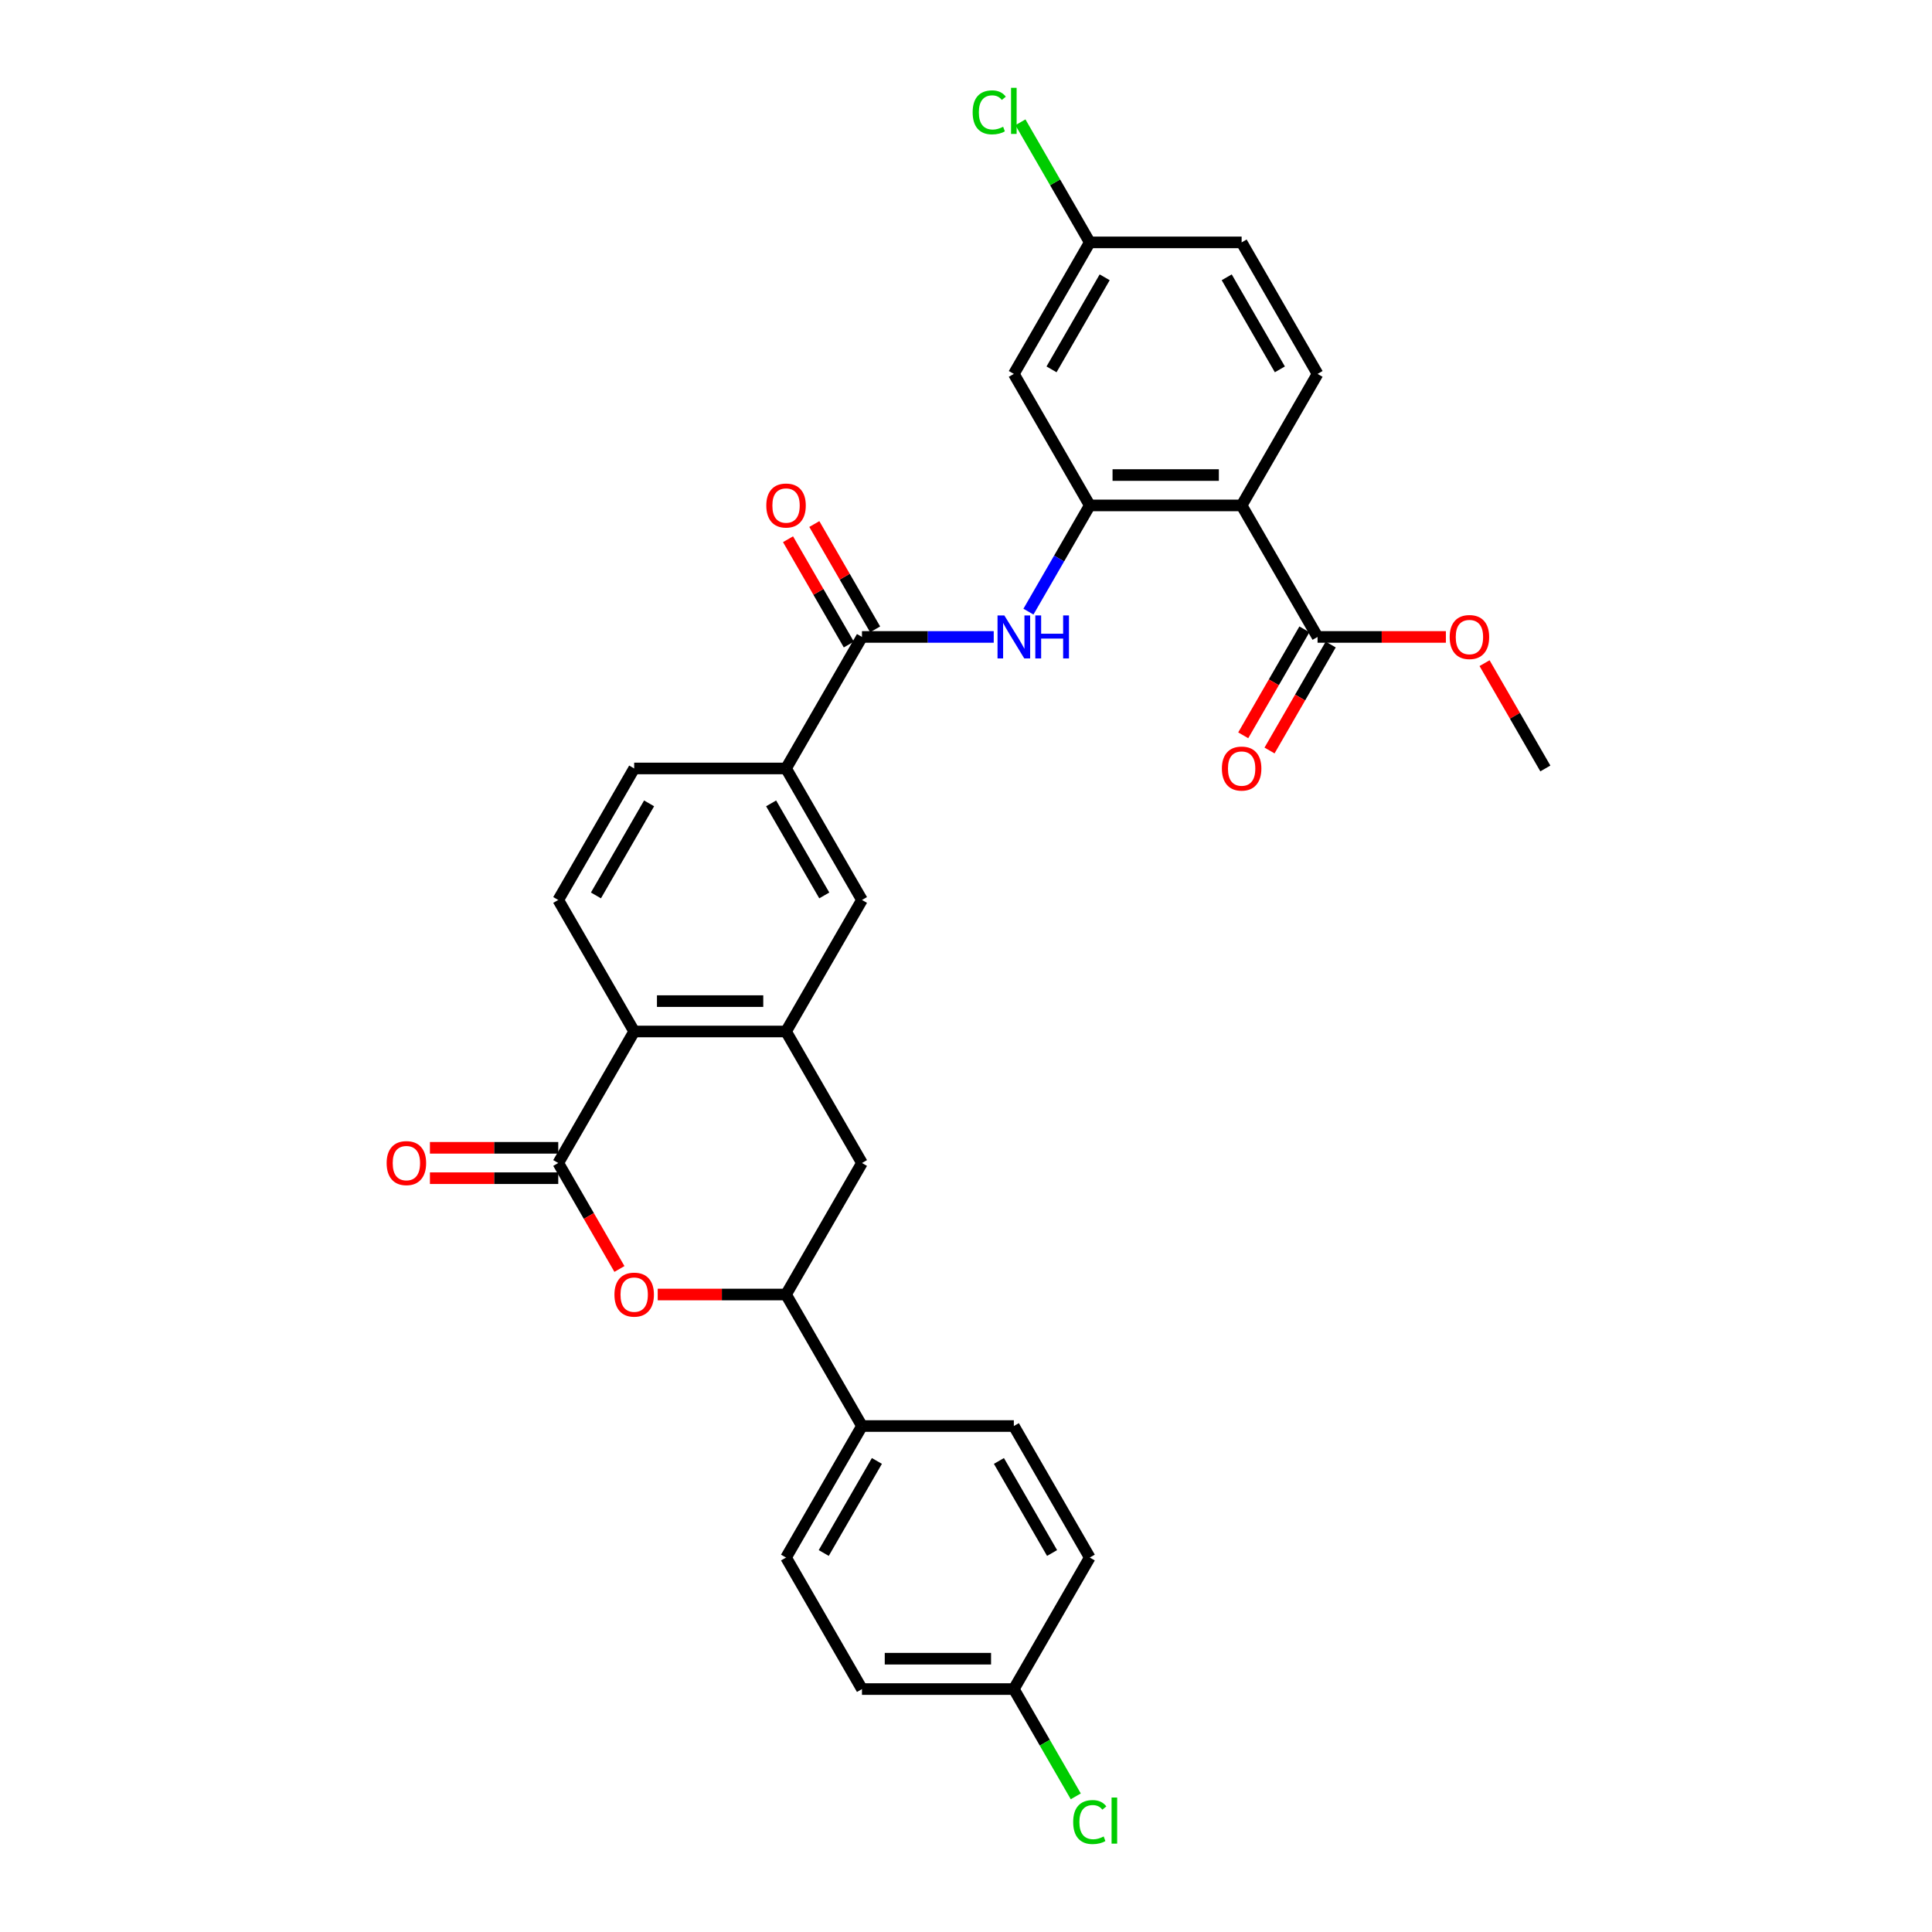 <?xml version='1.0' encoding='iso-8859-1'?>
<svg version='1.1' baseProfile='full'
              xmlns='http://www.w3.org/2000/svg'
                      xmlns:rdkit='http://www.rdkit.org/xml'
                      xmlns:xlink='http://www.w3.org/1999/xlink'
                  xml:space='preserve'
width='1000px' height='1000px' viewBox='0 0 1000 1000'>
<!-- END OF HEADER -->
<rect style='opacity:1.0;fill:#FFFFFF;stroke:none' width='1000' height='1000' x='0' y='0'> </rect>
<path class='bond-2' d='M 288.95,601.967 L 304.784,629.393' style='fill:none;fill-rule:evenodd;stroke:#000000;stroke-width:6px;stroke-linecap:butt;stroke-linejoin:miter;stroke-opacity:1' />
<path class='bond-2' d='M 304.784,629.393 L 320.618,656.819' style='fill:none;fill-rule:evenodd;stroke:#FF0000;stroke-width:6px;stroke-linecap:butt;stroke-linejoin:miter;stroke-opacity:1' />
<path class='bond-6' d='M 288.95,601.967 L 328.251,533.895' style='fill:none;fill-rule:evenodd;stroke:#000000;stroke-width:6px;stroke-linecap:butt;stroke-linejoin:miter;stroke-opacity:1' />
<path class='bond-16' d='M 288.95,594.107 L 255.74,594.107' style='fill:none;fill-rule:evenodd;stroke:#000000;stroke-width:6px;stroke-linecap:butt;stroke-linejoin:miter;stroke-opacity:1' />
<path class='bond-16' d='M 255.74,594.107 L 222.53,594.107' style='fill:none;fill-rule:evenodd;stroke:#FF0000;stroke-width:6px;stroke-linecap:butt;stroke-linejoin:miter;stroke-opacity:1' />
<path class='bond-16' d='M 288.95,609.828 L 255.74,609.828' style='fill:none;fill-rule:evenodd;stroke:#000000;stroke-width:6px;stroke-linecap:butt;stroke-linejoin:miter;stroke-opacity:1' />
<path class='bond-16' d='M 255.74,609.828 L 222.53,609.828' style='fill:none;fill-rule:evenodd;stroke:#FF0000;stroke-width:6px;stroke-linecap:butt;stroke-linejoin:miter;stroke-opacity:1' />
<path class='bond-0' d='M 642.665,261.604 L 564.062,261.604' style='fill:none;fill-rule:evenodd;stroke:#000000;stroke-width:6px;stroke-linecap:butt;stroke-linejoin:miter;stroke-opacity:1' />
<path class='bond-0' d='M 630.875,245.884 L 575.852,245.884' style='fill:none;fill-rule:evenodd;stroke:#000000;stroke-width:6px;stroke-linecap:butt;stroke-linejoin:miter;stroke-opacity:1' />
<path class='bond-8' d='M 642.665,261.604 L 681.967,329.677' style='fill:none;fill-rule:evenodd;stroke:#000000;stroke-width:6px;stroke-linecap:butt;stroke-linejoin:miter;stroke-opacity:1' />
<path class='bond-13' d='M 642.665,261.604 L 681.967,193.532' style='fill:none;fill-rule:evenodd;stroke:#000000;stroke-width:6px;stroke-linecap:butt;stroke-linejoin:miter;stroke-opacity:1' />
<path class='bond-1' d='M 564.062,261.604 L 548.191,289.093' style='fill:none;fill-rule:evenodd;stroke:#000000;stroke-width:6px;stroke-linecap:butt;stroke-linejoin:miter;stroke-opacity:1' />
<path class='bond-1' d='M 548.191,289.093 L 532.321,316.582' style='fill:none;fill-rule:evenodd;stroke:#0000FF;stroke-width:6px;stroke-linecap:butt;stroke-linejoin:miter;stroke-opacity:1' />
<path class='bond-12' d='M 564.062,261.604 L 524.76,193.532' style='fill:none;fill-rule:evenodd;stroke:#000000;stroke-width:6px;stroke-linecap:butt;stroke-linejoin:miter;stroke-opacity:1' />
<path class='bond-7' d='M 340.435,670.04 L 373.645,670.04' style='fill:none;fill-rule:evenodd;stroke:#FF0000;stroke-width:6px;stroke-linecap:butt;stroke-linejoin:miter;stroke-opacity:1' />
<path class='bond-7' d='M 373.645,670.04 L 406.855,670.04' style='fill:none;fill-rule:evenodd;stroke:#000000;stroke-width:6px;stroke-linecap:butt;stroke-linejoin:miter;stroke-opacity:1' />
<path class='bond-3' d='M 406.855,533.895 L 328.251,533.895' style='fill:none;fill-rule:evenodd;stroke:#000000;stroke-width:6px;stroke-linecap:butt;stroke-linejoin:miter;stroke-opacity:1' />
<path class='bond-3' d='M 395.064,518.174 L 340.042,518.174' style='fill:none;fill-rule:evenodd;stroke:#000000;stroke-width:6px;stroke-linecap:butt;stroke-linejoin:miter;stroke-opacity:1' />
<path class='bond-10' d='M 406.855,533.895 L 446.157,601.967' style='fill:none;fill-rule:evenodd;stroke:#000000;stroke-width:6px;stroke-linecap:butt;stroke-linejoin:miter;stroke-opacity:1' />
<path class='bond-11' d='M 406.855,533.895 L 446.157,465.822' style='fill:none;fill-rule:evenodd;stroke:#000000;stroke-width:6px;stroke-linecap:butt;stroke-linejoin:miter;stroke-opacity:1' />
<path class='bond-4' d='M 446.157,329.677 L 406.855,397.75' style='fill:none;fill-rule:evenodd;stroke:#000000;stroke-width:6px;stroke-linecap:butt;stroke-linejoin:miter;stroke-opacity:1' />
<path class='bond-5' d='M 446.157,329.677 L 480.255,329.677' style='fill:none;fill-rule:evenodd;stroke:#000000;stroke-width:6px;stroke-linecap:butt;stroke-linejoin:miter;stroke-opacity:1' />
<path class='bond-5' d='M 480.255,329.677 L 514.353,329.677' style='fill:none;fill-rule:evenodd;stroke:#0000FF;stroke-width:6px;stroke-linecap:butt;stroke-linejoin:miter;stroke-opacity:1' />
<path class='bond-17' d='M 452.964,325.747 L 437.229,298.494' style='fill:none;fill-rule:evenodd;stroke:#000000;stroke-width:6px;stroke-linecap:butt;stroke-linejoin:miter;stroke-opacity:1' />
<path class='bond-17' d='M 437.229,298.494 L 421.495,271.241' style='fill:none;fill-rule:evenodd;stroke:#FF0000;stroke-width:6px;stroke-linecap:butt;stroke-linejoin:miter;stroke-opacity:1' />
<path class='bond-17' d='M 439.349,333.607 L 423.615,306.354' style='fill:none;fill-rule:evenodd;stroke:#000000;stroke-width:6px;stroke-linecap:butt;stroke-linejoin:miter;stroke-opacity:1' />
<path class='bond-17' d='M 423.615,306.354 L 407.881,279.102' style='fill:none;fill-rule:evenodd;stroke:#FF0000;stroke-width:6px;stroke-linecap:butt;stroke-linejoin:miter;stroke-opacity:1' />
<path class='bond-14' d='M 328.251,533.895 L 288.95,465.822' style='fill:none;fill-rule:evenodd;stroke:#000000;stroke-width:6px;stroke-linecap:butt;stroke-linejoin:miter;stroke-opacity:1' />
<path class='bond-15' d='M 406.855,670.04 L 446.157,738.113' style='fill:none;fill-rule:evenodd;stroke:#000000;stroke-width:6px;stroke-linecap:butt;stroke-linejoin:miter;stroke-opacity:1' />
<path class='bond-32' d='M 406.855,670.04 L 446.157,601.967' style='fill:none;fill-rule:evenodd;stroke:#000000;stroke-width:6px;stroke-linecap:butt;stroke-linejoin:miter;stroke-opacity:1' />
<path class='bond-19' d='M 675.16,325.747 L 659.326,353.173' style='fill:none;fill-rule:evenodd;stroke:#000000;stroke-width:6px;stroke-linecap:butt;stroke-linejoin:miter;stroke-opacity:1' />
<path class='bond-19' d='M 659.326,353.173 L 643.491,380.598' style='fill:none;fill-rule:evenodd;stroke:#FF0000;stroke-width:6px;stroke-linecap:butt;stroke-linejoin:miter;stroke-opacity:1' />
<path class='bond-19' d='M 688.774,333.607 L 672.94,361.033' style='fill:none;fill-rule:evenodd;stroke:#000000;stroke-width:6px;stroke-linecap:butt;stroke-linejoin:miter;stroke-opacity:1' />
<path class='bond-19' d='M 672.94,361.033 L 657.106,388.459' style='fill:none;fill-rule:evenodd;stroke:#FF0000;stroke-width:6px;stroke-linecap:butt;stroke-linejoin:miter;stroke-opacity:1' />
<path class='bond-24' d='M 681.967,329.677 L 715.177,329.677' style='fill:none;fill-rule:evenodd;stroke:#000000;stroke-width:6px;stroke-linecap:butt;stroke-linejoin:miter;stroke-opacity:1' />
<path class='bond-24' d='M 715.177,329.677 L 748.387,329.677' style='fill:none;fill-rule:evenodd;stroke:#FF0000;stroke-width:6px;stroke-linecap:butt;stroke-linejoin:miter;stroke-opacity:1' />
<path class='bond-9' d='M 406.855,397.75 L 328.251,397.75' style='fill:none;fill-rule:evenodd;stroke:#000000;stroke-width:6px;stroke-linecap:butt;stroke-linejoin:miter;stroke-opacity:1' />
<path class='bond-31' d='M 406.855,397.75 L 446.157,465.822' style='fill:none;fill-rule:evenodd;stroke:#000000;stroke-width:6px;stroke-linecap:butt;stroke-linejoin:miter;stroke-opacity:1' />
<path class='bond-31' d='M 399.136,415.821 L 426.647,463.472' style='fill:none;fill-rule:evenodd;stroke:#000000;stroke-width:6px;stroke-linecap:butt;stroke-linejoin:miter;stroke-opacity:1' />
<path class='bond-20' d='M 524.76,193.532 L 564.062,125.459' style='fill:none;fill-rule:evenodd;stroke:#000000;stroke-width:6px;stroke-linecap:butt;stroke-linejoin:miter;stroke-opacity:1' />
<path class='bond-20' d='M 544.27,191.181 L 571.781,143.53' style='fill:none;fill-rule:evenodd;stroke:#000000;stroke-width:6px;stroke-linecap:butt;stroke-linejoin:miter;stroke-opacity:1' />
<path class='bond-34' d='M 681.967,193.532 L 642.665,125.459' style='fill:none;fill-rule:evenodd;stroke:#000000;stroke-width:6px;stroke-linecap:butt;stroke-linejoin:miter;stroke-opacity:1' />
<path class='bond-34' d='M 662.457,191.181 L 634.946,143.53' style='fill:none;fill-rule:evenodd;stroke:#000000;stroke-width:6px;stroke-linecap:butt;stroke-linejoin:miter;stroke-opacity:1' />
<path class='bond-18' d='M 288.95,465.822 L 328.251,397.75' style='fill:none;fill-rule:evenodd;stroke:#000000;stroke-width:6px;stroke-linecap:butt;stroke-linejoin:miter;stroke-opacity:1' />
<path class='bond-18' d='M 308.459,463.472 L 335.971,415.821' style='fill:none;fill-rule:evenodd;stroke:#000000;stroke-width:6px;stroke-linecap:butt;stroke-linejoin:miter;stroke-opacity:1' />
<path class='bond-21' d='M 446.157,738.113 L 406.855,806.185' style='fill:none;fill-rule:evenodd;stroke:#000000;stroke-width:6px;stroke-linecap:butt;stroke-linejoin:miter;stroke-opacity:1' />
<path class='bond-21' d='M 453.876,756.184 L 426.365,803.835' style='fill:none;fill-rule:evenodd;stroke:#000000;stroke-width:6px;stroke-linecap:butt;stroke-linejoin:miter;stroke-opacity:1' />
<path class='bond-22' d='M 446.157,738.113 L 524.76,738.113' style='fill:none;fill-rule:evenodd;stroke:#000000;stroke-width:6px;stroke-linecap:butt;stroke-linejoin:miter;stroke-opacity:1' />
<path class='bond-23' d='M 564.062,125.459 L 642.665,125.459' style='fill:none;fill-rule:evenodd;stroke:#000000;stroke-width:6px;stroke-linecap:butt;stroke-linejoin:miter;stroke-opacity:1' />
<path class='bond-28' d='M 564.062,125.459 L 546.117,94.377' style='fill:none;fill-rule:evenodd;stroke:#000000;stroke-width:6px;stroke-linecap:butt;stroke-linejoin:miter;stroke-opacity:1' />
<path class='bond-28' d='M 546.117,94.377 L 528.171,63.295' style='fill:none;fill-rule:evenodd;stroke:#00CC00;stroke-width:6px;stroke-linecap:butt;stroke-linejoin:miter;stroke-opacity:1' />
<path class='bond-27' d='M 406.855,806.185 L 446.157,874.258' style='fill:none;fill-rule:evenodd;stroke:#000000;stroke-width:6px;stroke-linecap:butt;stroke-linejoin:miter;stroke-opacity:1' />
<path class='bond-26' d='M 524.76,738.113 L 564.062,806.185' style='fill:none;fill-rule:evenodd;stroke:#000000;stroke-width:6px;stroke-linecap:butt;stroke-linejoin:miter;stroke-opacity:1' />
<path class='bond-26' d='M 517.041,756.184 L 544.552,803.835' style='fill:none;fill-rule:evenodd;stroke:#000000;stroke-width:6px;stroke-linecap:butt;stroke-linejoin:miter;stroke-opacity:1' />
<path class='bond-30' d='M 768.403,343.244 L 784.138,370.497' style='fill:none;fill-rule:evenodd;stroke:#FF0000;stroke-width:6px;stroke-linecap:butt;stroke-linejoin:miter;stroke-opacity:1' />
<path class='bond-30' d='M 784.138,370.497 L 799.872,397.75' style='fill:none;fill-rule:evenodd;stroke:#000000;stroke-width:6px;stroke-linecap:butt;stroke-linejoin:miter;stroke-opacity:1' />
<path class='bond-25' d='M 524.76,874.258 L 564.062,806.185' style='fill:none;fill-rule:evenodd;stroke:#000000;stroke-width:6px;stroke-linecap:butt;stroke-linejoin:miter;stroke-opacity:1' />
<path class='bond-29' d='M 524.76,874.258 L 540.79,902.022' style='fill:none;fill-rule:evenodd;stroke:#000000;stroke-width:6px;stroke-linecap:butt;stroke-linejoin:miter;stroke-opacity:1' />
<path class='bond-29' d='M 540.79,902.022 L 556.819,929.785' style='fill:none;fill-rule:evenodd;stroke:#00CC00;stroke-width:6px;stroke-linecap:butt;stroke-linejoin:miter;stroke-opacity:1' />
<path class='bond-33' d='M 524.76,874.258 L 446.157,874.258' style='fill:none;fill-rule:evenodd;stroke:#000000;stroke-width:6px;stroke-linecap:butt;stroke-linejoin:miter;stroke-opacity:1' />
<path class='bond-33' d='M 512.97,858.537 L 457.947,858.537' style='fill:none;fill-rule:evenodd;stroke:#000000;stroke-width:6px;stroke-linecap:butt;stroke-linejoin:miter;stroke-opacity:1' />
<path  class='atom-3' d='M 318.033 670.103
Q 318.033 664.758, 320.674 661.771
Q 323.315 658.784, 328.251 658.784
Q 333.188 658.784, 335.829 661.771
Q 338.47 664.758, 338.47 670.103
Q 338.47 675.511, 335.797 678.592
Q 333.125 681.642, 328.251 681.642
Q 323.347 681.642, 320.674 678.592
Q 318.033 675.542, 318.033 670.103
M 328.251 679.127
Q 331.647 679.127, 333.471 676.863
Q 335.326 674.568, 335.326 670.103
Q 335.326 665.733, 333.471 663.532
Q 331.647 661.299, 328.251 661.299
Q 324.856 661.299, 323.001 663.5
Q 321.177 665.701, 321.177 670.103
Q 321.177 674.599, 323.001 676.863
Q 324.856 679.127, 328.251 679.127
' fill='#FF0000'/>
<path  class='atom-6' d='M 519.84 318.547
L 527.134 330.337
Q 527.857 331.501, 529.02 333.607
Q 530.184 335.714, 530.247 335.84
L 530.247 318.547
L 533.202 318.547
L 533.202 340.807
L 530.152 340.807
L 522.323 327.916
Q 521.412 326.407, 520.437 324.678
Q 519.494 322.949, 519.211 322.414
L 519.211 340.807
L 516.318 340.807
L 516.318 318.547
L 519.84 318.547
' fill='#0000FF'/>
<path  class='atom-6' d='M 535.875 318.547
L 538.893 318.547
L 538.893 328.011
L 550.275 328.011
L 550.275 318.547
L 553.293 318.547
L 553.293 340.807
L 550.275 340.807
L 550.275 330.526
L 538.893 330.526
L 538.893 340.807
L 535.875 340.807
L 535.875 318.547
' fill='#0000FF'/>
<path  class='atom-17' d='M 200.128 602.03
Q 200.128 596.685, 202.769 593.698
Q 205.41 590.711, 210.346 590.711
Q 215.282 590.711, 217.924 593.698
Q 220.565 596.685, 220.565 602.03
Q 220.565 607.438, 217.892 610.519
Q 215.22 613.569, 210.346 613.569
Q 205.441 613.569, 202.769 610.519
Q 200.128 607.47, 200.128 602.03
M 210.346 611.054
Q 213.742 611.054, 215.565 608.79
Q 217.42 606.495, 217.42 602.03
Q 217.42 597.66, 215.565 595.459
Q 213.742 593.227, 210.346 593.227
Q 206.951 593.227, 205.095 595.428
Q 203.272 597.629, 203.272 602.03
Q 203.272 606.526, 205.095 608.79
Q 206.951 611.054, 210.346 611.054
' fill='#FF0000'/>
<path  class='atom-18' d='M 396.636 261.667
Q 396.636 256.322, 399.278 253.335
Q 401.919 250.348, 406.855 250.348
Q 411.791 250.348, 414.432 253.335
Q 417.073 256.322, 417.073 261.667
Q 417.073 267.075, 414.401 270.156
Q 411.728 273.206, 406.855 273.206
Q 401.95 273.206, 399.278 270.156
Q 396.636 267.107, 396.636 261.667
M 406.855 270.691
Q 410.251 270.691, 412.074 268.427
Q 413.929 266.132, 413.929 261.667
Q 413.929 257.297, 412.074 255.096
Q 410.251 252.864, 406.855 252.864
Q 403.459 252.864, 401.604 255.065
Q 399.781 257.265, 399.781 261.667
Q 399.781 266.163, 401.604 268.427
Q 403.459 270.691, 406.855 270.691
' fill='#FF0000'/>
<path  class='atom-20' d='M 632.447 397.812
Q 632.447 392.467, 635.088 389.481
Q 637.729 386.494, 642.665 386.494
Q 647.602 386.494, 650.243 389.481
Q 652.884 392.467, 652.884 397.812
Q 652.884 403.22, 650.211 406.302
Q 647.539 409.351, 642.665 409.351
Q 637.76 409.351, 635.088 406.302
Q 632.447 403.252, 632.447 397.812
M 642.665 406.836
Q 646.061 406.836, 647.885 404.572
Q 649.74 402.277, 649.74 397.812
Q 649.74 393.442, 647.885 391.241
Q 646.061 389.009, 642.665 389.009
Q 639.27 389.009, 637.415 391.21
Q 635.591 393.411, 635.591 397.812
Q 635.591 402.309, 637.415 404.572
Q 639.27 406.836, 642.665 406.836
' fill='#FF0000'/>
<path  class='atom-25' d='M 750.352 329.74
Q 750.352 324.395, 752.993 321.408
Q 755.634 318.421, 760.571 318.421
Q 765.507 318.421, 768.148 321.408
Q 770.789 324.395, 770.789 329.74
Q 770.789 335.148, 768.116 338.229
Q 765.444 341.279, 760.571 341.279
Q 755.666 341.279, 752.993 338.229
Q 750.352 335.179, 750.352 329.74
M 760.571 338.764
Q 763.966 338.764, 765.79 336.5
Q 767.645 334.205, 767.645 329.74
Q 767.645 325.37, 765.79 323.169
Q 763.966 320.936, 760.571 320.936
Q 757.175 320.936, 755.32 323.137
Q 753.496 325.338, 753.496 329.74
Q 753.496 334.236, 755.32 336.5
Q 757.175 338.764, 760.571 338.764
' fill='#FF0000'/>
<path  class='atom-29' d='M 503.443 58.157
Q 503.443 52.623, 506.021 49.731
Q 508.631 46.806, 513.567 46.806
Q 518.157 46.806, 520.61 50.045
L 518.535 51.743
Q 516.743 49.385, 513.567 49.385
Q 510.203 49.385, 508.411 51.648
Q 506.65 53.881, 506.65 58.157
Q 506.65 62.559, 508.473 64.822
Q 510.328 67.086, 513.913 67.086
Q 516.365 67.086, 519.226 65.609
L 520.107 67.967
Q 518.943 68.721, 517.183 69.161
Q 515.422 69.602, 513.473 69.602
Q 508.631 69.602, 506.021 66.646
Q 503.443 63.691, 503.443 58.157
' fill='#00CC00'/>
<path  class='atom-29' d='M 523.314 45.455
L 526.206 45.455
L 526.206 69.319
L 523.314 69.319
L 523.314 45.455
' fill='#00CC00'/>
<path  class='atom-30' d='M 555.478 943.101
Q 555.478 937.567, 558.057 934.674
Q 560.666 931.75, 565.602 931.75
Q 570.193 931.75, 572.645 934.989
L 570.57 936.687
Q 568.778 934.329, 565.602 934.329
Q 562.238 934.329, 560.446 936.592
Q 558.685 938.825, 558.685 943.101
Q 558.685 947.503, 560.509 949.766
Q 562.364 952.03, 565.948 952.03
Q 568.401 952.03, 571.262 950.552
L 572.142 952.911
Q 570.979 953.665, 569.218 954.105
Q 567.458 954.545, 565.508 954.545
Q 560.666 954.545, 558.057 951.59
Q 555.478 948.634, 555.478 943.101
' fill='#00CC00'/>
<path  class='atom-30' d='M 575.349 930.398
L 578.242 930.398
L 578.242 954.262
L 575.349 954.262
L 575.349 930.398
' fill='#00CC00'/>
</svg>
